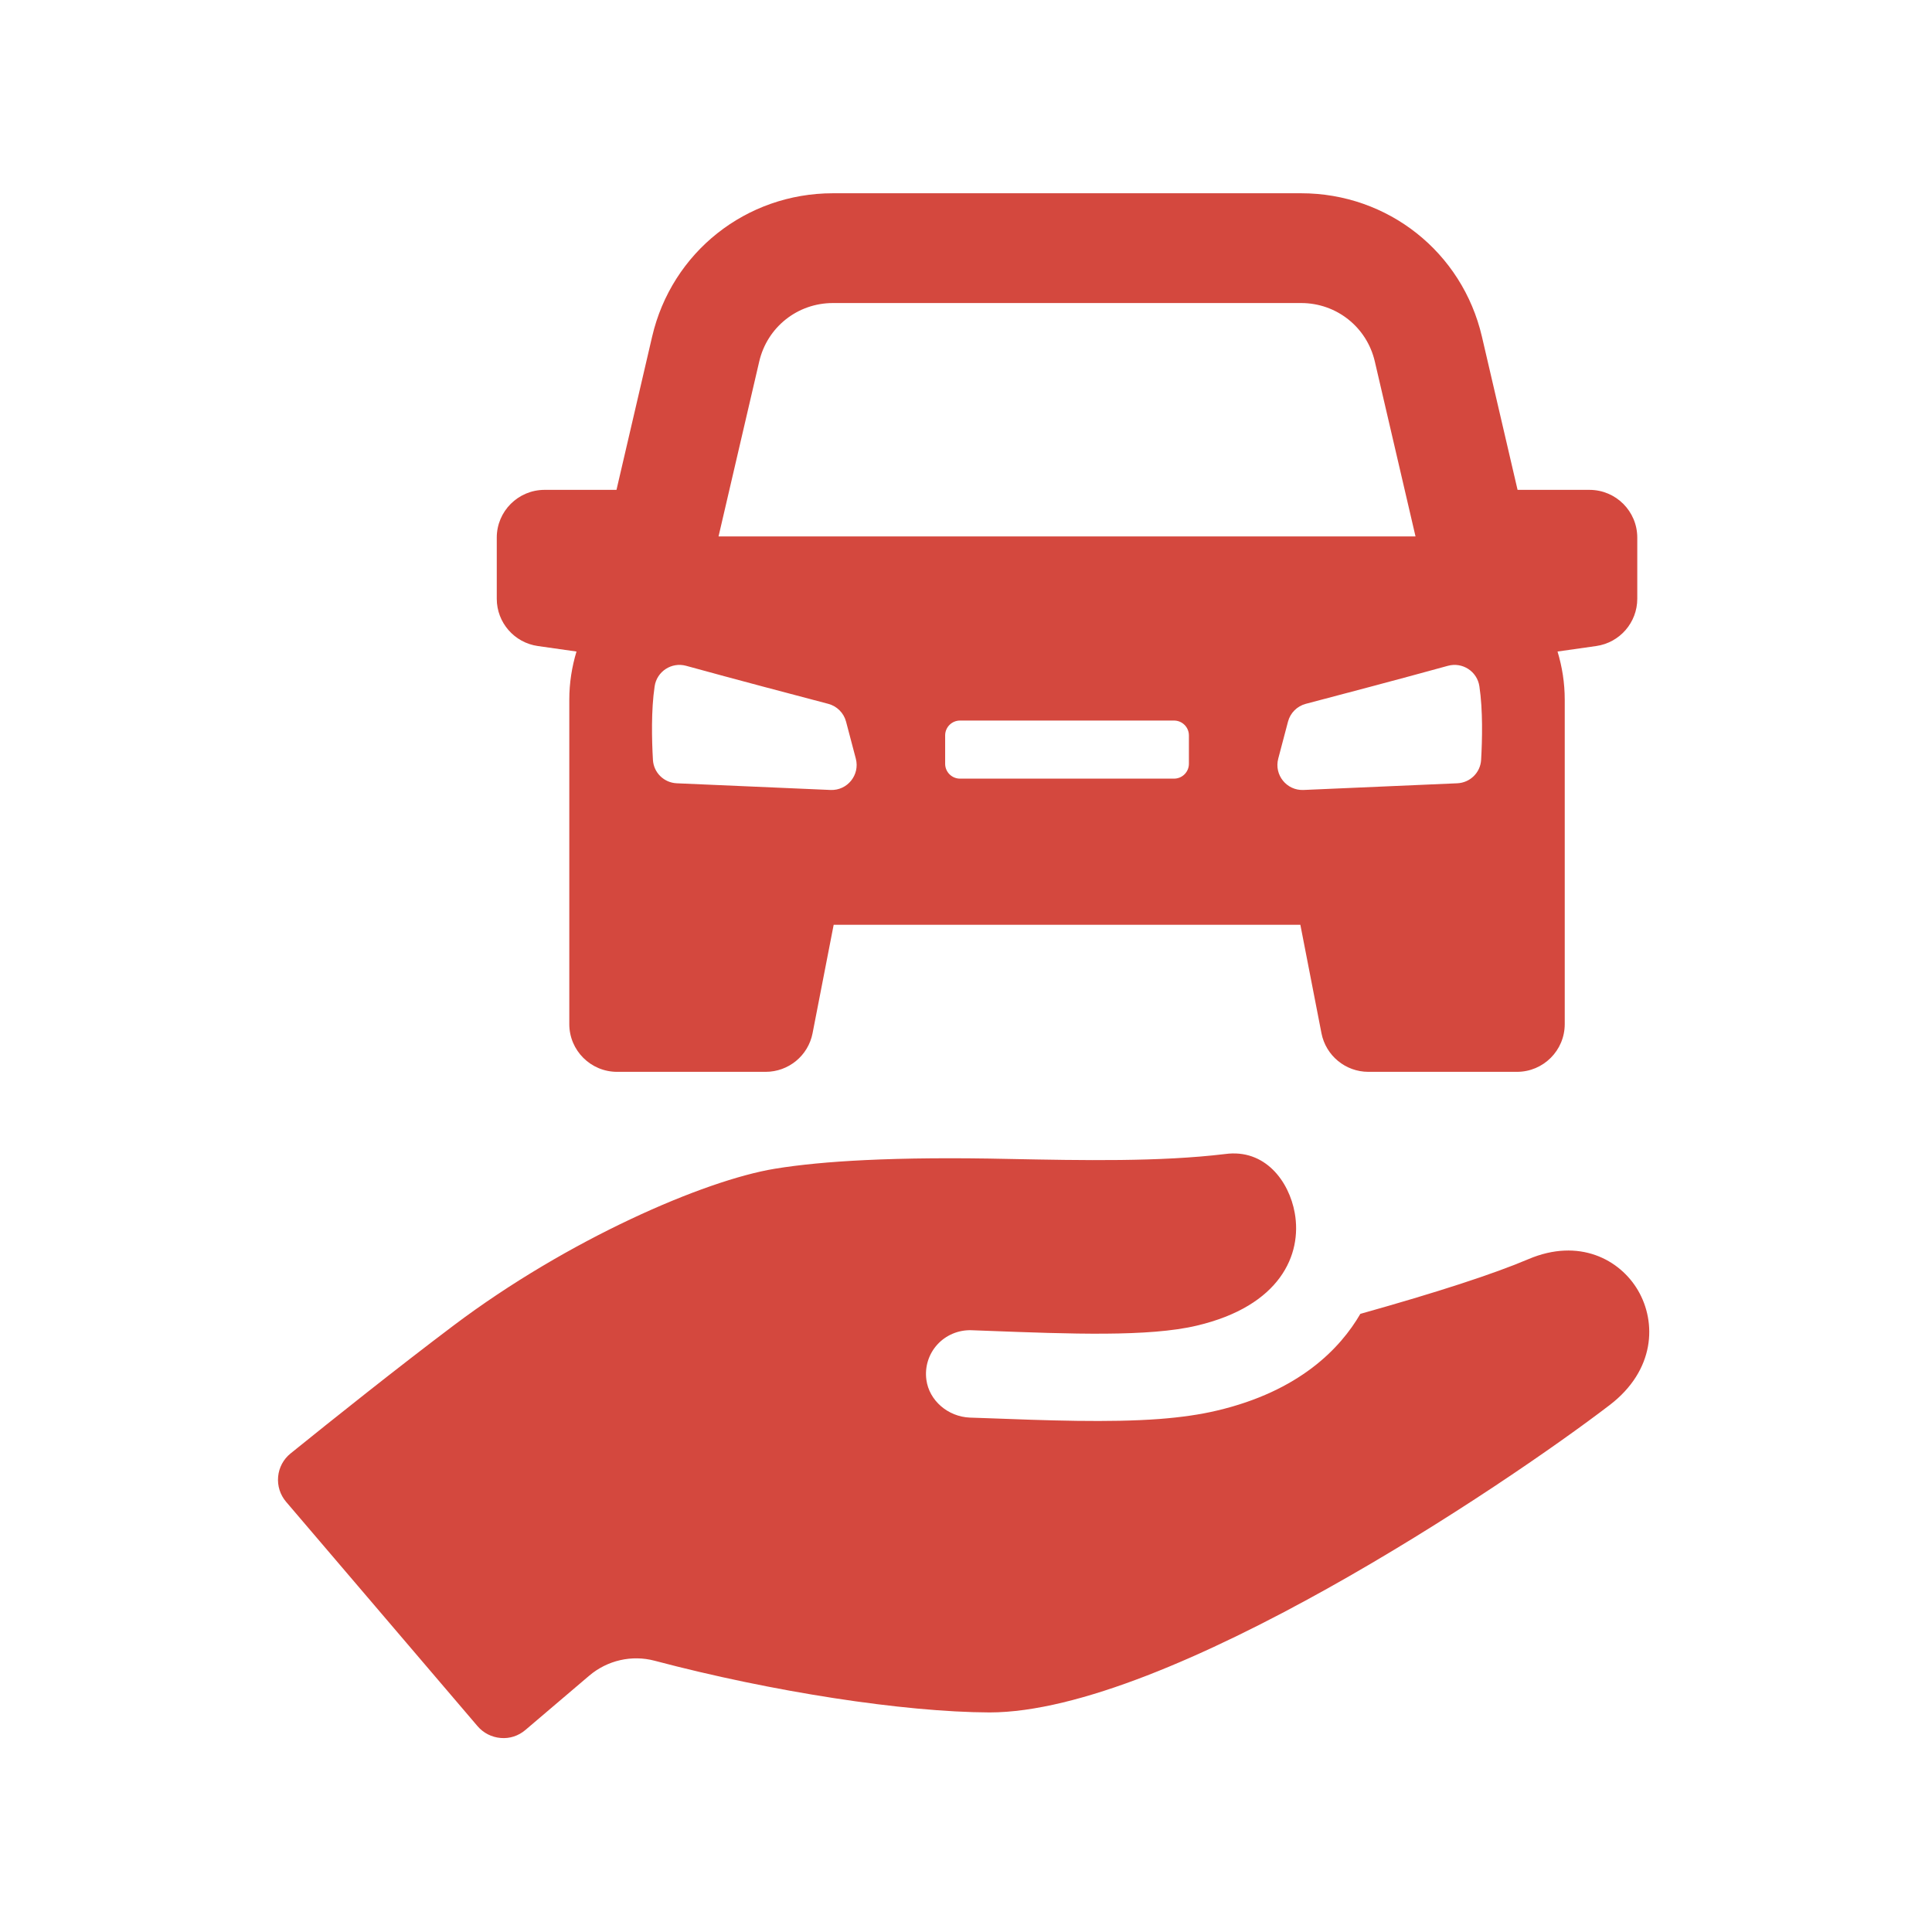 <?xml version="1.0" ?><svg xmlns="http://www.w3.org/2000/svg" xmlns:xlink="http://www.w3.org/1999/xlink" width="500" zoomAndPan="magnify" viewBox="0 0 375 375" height="500" preserveAspectRatio="xMidYMid meet" version="1.0"><defs><clipPath id="863a957d40"><path d="M 96 37.5 L 318 37.5 L 318 209 L 96 209 Z M 96 37.5 " clip-rule="nonzero"/></clipPath><clipPath id="2b7cd8f457"><path d="M 53.812 223 L 321 223 L 321 337.5 L 53.812 337.5 Z M 53.812 223 " clip-rule="nonzero"/></clipPath></defs><g clip-path="url(#863a957d40)"><path fill="#d4483e" d="M 104.398 125.395 L 111.898 126.461 C 111.004 129.418 110.5 132.547 110.5 135.805 L 110.5 198.777 C 110.5 203.895 114.656 208.043 119.781 208.043 L 148.613 208.043 C 153.055 208.043 156.875 204.898 157.719 200.547 L 161.816 179.496 L 252.398 179.496 L 256.496 200.547 C 257.344 204.898 261.164 208.043 265.605 208.043 L 294.438 208.043 C 299.562 208.043 303.715 203.895 303.715 198.777 L 303.715 135.805 C 303.715 132.547 303.211 129.418 302.316 126.461 L 309.82 125.395 C 314.391 124.746 317.793 120.836 317.793 116.223 L 317.793 104.348 C 317.793 99.23 313.641 95.082 308.516 95.082 L 294.559 95.082 L 287.641 65.34 C 283.828 48.953 269.398 37.512 252.551 37.512 L 161.672 37.512 C 144.82 37.512 130.387 48.953 126.578 65.34 L 119.66 95.082 L 105.703 95.082 C 100.578 95.082 96.422 99.23 96.422 104.348 L 96.422 116.223 C 96.422 120.836 99.824 124.746 104.398 125.395 Z M 230.766 148.25 C 230.766 149.844 229.473 151.133 227.879 151.133 L 186.34 151.133 C 184.746 151.133 183.453 149.844 183.453 148.25 L 183.453 142.742 C 183.453 141.148 184.746 139.859 186.34 139.859 L 227.879 139.859 C 229.473 139.859 230.766 141.148 230.766 142.742 Z M 281.031 129.234 C 283.859 128.457 286.715 130.312 287.148 133.207 C 287.844 137.84 287.707 143.609 287.484 147.492 C 287.34 149.977 285.332 151.93 282.844 152.035 L 253.016 153.332 C 249.742 153.477 247.273 150.41 248.105 147.25 L 250 140.07 C 250.445 138.375 251.766 137.059 253.457 136.613 C 259.02 135.152 271.895 131.758 281.031 129.234 Z M 147.367 70.164 C 148.922 63.488 154.801 58.82 161.672 58.82 L 252.551 58.82 C 259.414 58.82 265.297 63.488 266.852 70.164 L 274.75 104.117 L 139.469 104.117 Z M 127.066 133.207 C 127.5 130.312 130.359 128.457 133.184 129.234 C 142.324 131.758 155.195 135.152 160.758 136.613 C 162.453 137.059 163.773 138.375 164.219 140.07 L 166.113 147.25 C 166.945 150.41 164.473 153.477 161.203 153.332 L 131.371 152.035 C 128.883 151.93 126.875 149.977 126.734 147.492 C 126.512 143.609 126.371 137.84 127.066 133.207 Z M 127.066 133.207 " fill-opacity="1" fill-rule="nonzero"/></g><g clip-path="url(#2b7cd8f457)"><path fill="#d4483e" d="M 317.941 250.473 C 314.422 244.449 306.484 240.23 296.676 244.395 C 289.922 247.27 278.953 250.84 264.043 255.02 C 260.176 261.684 252.246 270.027 236.176 273.801 C 232.961 274.562 229.309 275.094 225.012 275.426 C 215.281 276.152 203.453 275.719 190.934 275.246 L 188.262 275.156 C 183.977 274.984 180.34 271.824 179.809 267.812 C 179.473 265.324 180.246 262.84 181.922 260.992 C 183.613 259.129 186.035 258.125 188.527 258.195 L 191.512 258.305 C 207.727 258.922 223.023 259.512 232.289 257.305 C 248.52 253.484 252.758 243.5 251.309 235.43 C 250.207 229.266 245.531 222.945 237.797 223.996 C 225.07 225.527 210.188 225.234 195.789 224.949 C 185.129 224.715 175.812 224.793 167.883 225.176 C 160.996 225.508 155.145 226.07 150.355 226.859 C 136.734 229.102 110.254 240.535 88.008 257.301 C 76.977 265.617 64.73 275.387 56.391 282.121 C 55.004 283.246 54.152 284.844 53.984 286.617 C 53.82 288.398 54.371 290.137 55.539 291.512 L 92.684 335.039 C 93.832 336.383 95.43 337.195 97.184 337.34 C 98.953 337.496 100.645 336.926 101.984 335.785 L 114.375 325.242 C 117.891 322.258 122.637 321.176 127.062 322.348 C 149.855 328.379 175.359 332.316 192.059 332.383 C 226.609 332.363 292.188 288.219 312.449 272.711 C 321.27 265.949 321.562 256.672 317.941 250.473 Z M 317.941 250.473 " fill-opacity="1" fill-rule="nonzero"/></g></svg>